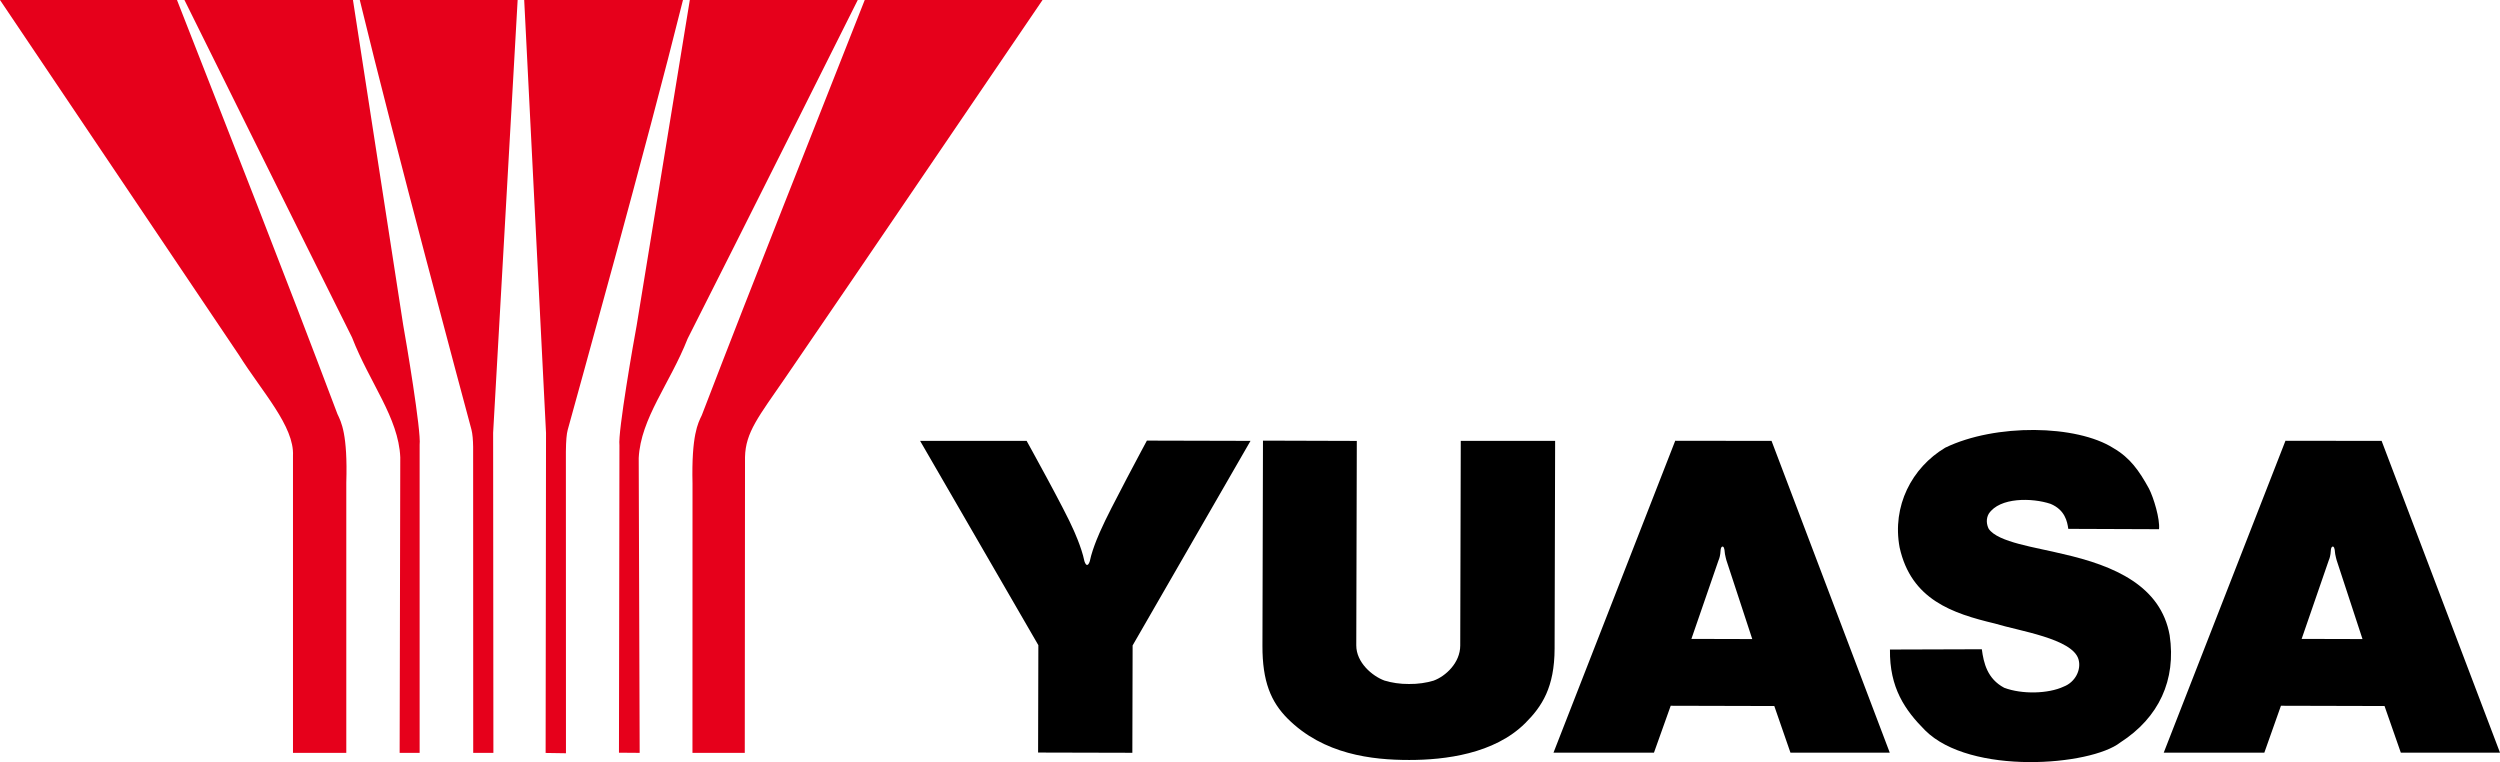<?xml version="1.0" encoding="utf-8"?>
<!-- Generator: Adobe Illustrator 28.3.0, SVG Export Plug-In . SVG Version: 6.00 Build 0)  -->
<svg version="1.1" id="文字" xmlns="http://www.w3.org/2000/svg" xmlns:xlink="http://www.w3.org/1999/xlink" x="0px" y="0px"
	 viewBox="0 0 94.529 28.816" style="enable-background:new 0 0 94.529 28.816;" xml:space="preserve">
<style type="text/css">
	.st0{fill:#E6001B;}
</style>
<g>
	<g>
		<path class="st0" d="M6.692,0c2.128,5.442,3.995,10.161,6.068,15.658
			c0.142,0.301,0.39,0.751,0.334,2.596c-0.002,0.117,0,10.213,0,10.213h-2.016
			V17.234c0.057-1.113-1.168-2.416-2.047-3.815L0,0H6.692z"/>
		<path class="st0" d="M19.573,0l-0.927,16.365l0.01,12.103h-0.763l-0.003-11.571
			c-0.003-0.253-0.023-0.5-0.065-0.658c-0.309-1.153-2.884-10.716-4.221-16.239
			L19.573,0z"/>
		<path class="st0" d="M13.346,0l1.898,12.28c0.104,0.566,0.69,4.045,0.623,4.536
			l-0,11.651h-0.756l0.024-11.177c-0.066-1.503-1.158-2.81-1.824-4.531
			C11.484,9.103,6.974,0,6.974,0H13.346z"/>
		<path class="st0" d="M32.697,0c-2.135,5.429-4.054,10.218-6.161,15.701
			c-0.144,0.3-0.394,0.749-0.351,2.594c0.001,0.117-0.002,10.172-0.002,10.172
			h1.978l0.009-11.183c0.021-0.942,0.51-1.526,1.527-3.006
			c1.152-1.676,4.226-6.195,4.226-6.195l5.497-8.083H32.697z"/>
		<path class="st0" d="M19.821,0.001l0.825,16.37l-0.015,12.099l0.769,0.012l-0.003-11.402
			c0.005-0.425,0.027-0.672,0.07-0.829c0.316-1.151,2.986-10.736,4.357-16.25
			L19.821,0.001z"/>
		<path class="st0" d="M26.083,0L24.073,12.308c-0.108,0.565-0.715,4.041-0.651,4.532
			l-0.018,11.621l0.783,0.006l-0.036-11.148c0.075-1.502,1.175-2.803,1.852-4.519
			c1.85-3.645,6.43-12.8,6.43-12.8H26.083z"/>
	</g>
	<g>
		<path d="M81.255,18.473c0.18,0.348,0.421,1.154,0.381,1.537l-3.431-0.013
			c-0.039-0.281-0.127-0.718-0.669-0.945c-0.698-0.234-1.925-0.254-2.339,0.375
			c-0.105,0.184-0.086,0.401-0.001,0.568c0.348,0.514,1.789,0.699,2.807,0.953
			c1.962,0.444,3.703,1.213,4.035,3.073c0.25,1.687-0.401,3.11-1.866,4.053
			c-1.124,0.883-5.672,1.249-7.383-0.461c-0.757-0.76-1.346-1.602-1.327-3.053
			l3.474-0.011c0.069,0.522,0.206,1.117,0.846,1.457
			c0.674,0.254,1.669,0.228,2.248-0.044c0.444-0.169,0.679-0.65,0.558-1.042
			c-0.239-0.773-2.237-1.06-3.159-1.343c-1.604-0.383-3.166-0.901-3.602-2.878
			c-0.29-1.563,0.457-3.013,1.725-3.771c1.9-0.921,4.97-0.87,6.361,0.017
			C80.537,17.307,80.881,17.791,81.255,18.473z"/>
		<path d="M42.816,28.464l0.01-4.059l4.458-7.735l-3.918-0.01
			c0,0-1.443,2.68-1.739,3.375c0,0-0.31,0.656-0.418,1.176
			c0,0-0.039,0.15-0.104,0.15c-0.064,0.002-0.104-0.151-0.104-0.151
			c-0.105-0.52-0.412-1.178-0.412-1.178c-0.292-0.696-1.77-3.361-1.77-3.361
			h-4.028l4.471,7.725l-0.01,4.059L42.816,28.464z"/>
		<path d="M53.286,28.736c1.344,0,3.213-0.226,4.385-1.392
			c0.635-0.632,1.107-1.354,1.111-2.819l0.02-7.854h-3.568l-0.02,7.741
			c-0.002,0.645-0.546,1.157-1.01,1.325c-0.26,0.079-0.591,0.131-0.928,0.126
			c-0.337,0.004-0.668-0.05-0.928-0.13c-0.464-0.171-1.067-0.685-1.065-1.33
			l0.02-7.731l-3.548-0.011l-0.02,7.758c-0.004,1.344,0.318,2.115,0.95,2.75
			C50.048,28.532,51.881,28.736,53.286,28.736z"/>
		<path d="M66.985,16.671l4.47,11.789H67.7l-0.611-1.764l-3.917-0.01l-0.633,1.774
			h-3.799l4.603-11.794L66.985,16.671z M65.224,20.953
			c-0.008-0.059-0.02-0.179-0.019-0.164c-0.022-0.14-0.074-0.122-0.074-0.122
			c-0.06,0.004-0.07,0.114-0.07,0.114l-0.015,0.163
			c-0.019,0.147-0.067,0.247-0.067,0.247l-1.024,2.967l2.301,0.006l-0.979-2.983
			C65.278,21.182,65.233,21.02,65.224,20.953z"/>
		<path d="M90.053,16.671l4.476,11.789h-3.75l-0.616-1.764l-3.917-0.01l-0.628,1.774
			H81.814l4.603-11.794L90.053,16.671z M88.298,20.953
			c-0.008-0.059-0.02-0.179-0.019-0.164c-0.022-0.14-0.074-0.122-0.074-0.122
			c-0.06,0.004-0.07,0.114-0.07,0.114l-0.015,0.163
			c-0.019,0.147-0.067,0.247-0.067,0.247l-1.024,2.967l2.301,0.006L88.352,21.182
			C88.352,21.182,88.307,21.02,88.298,20.953z"/>
	</g>
</g>
</svg>
